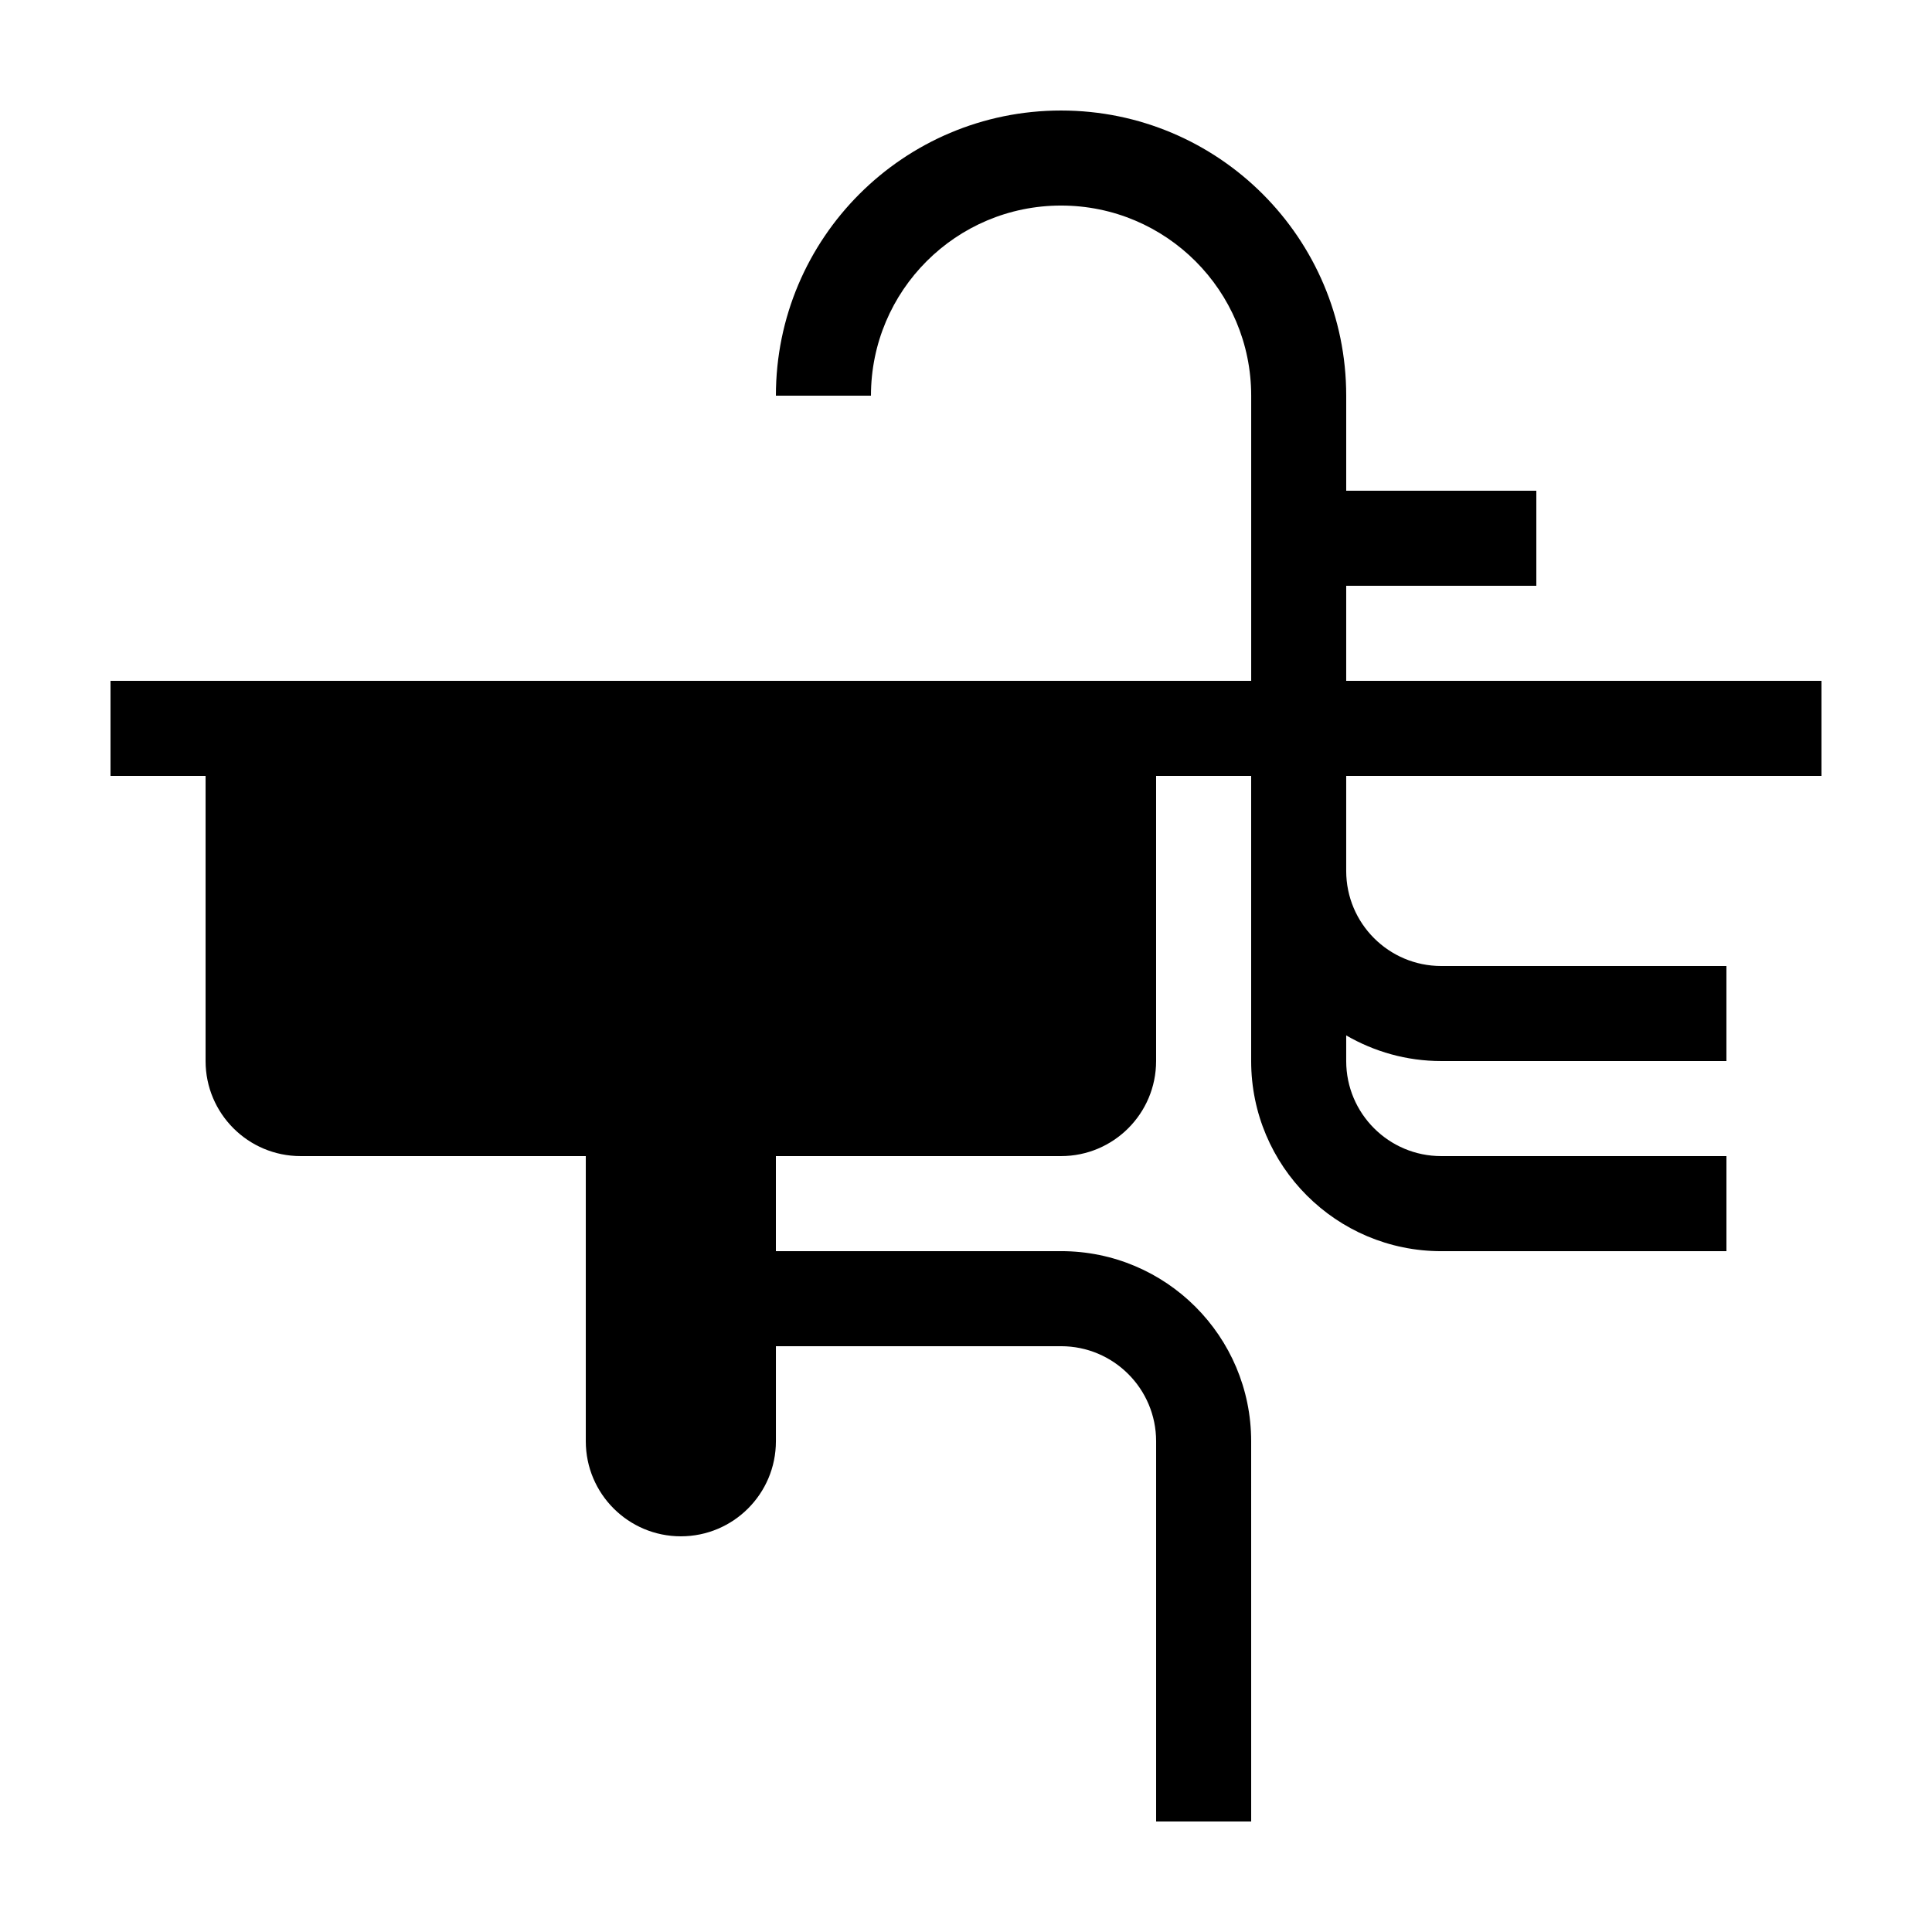 <?xml version="1.0" encoding="UTF-8"?>
<!-- Uploaded to: ICON Repo, www.svgrepo.com, Generator: ICON Repo Mixer Tools -->
<svg fill="#000000" width="800px" height="800px" version="1.1" viewBox="144 144 512 512" xmlns="http://www.w3.org/2000/svg">
 <path d="m500.76 299.24h50.383v-25.191h-50.383v-25.191c0-41.734-33.836-75.57-75.57-75.57s-75.57 33.836-75.57 75.57h25.191c0-27.824 22.555-50.383 50.383-50.383 27.824 0 50.383 22.555 50.383 50.383v75.57h-302.29v25.191h25.191v75.57c0 13.91 11.281 25.191 25.191 25.191h75.57v75.57c0 13.91 11.281 25.191 25.191 25.191 13.91 0 25.191-11.281 25.191-25.191v-25.191h75.57c13.91 0 25.191 11.281 25.191 25.191v100.76h25.191l-0.004-100.76c0-27.824-22.555-50.383-50.383-50.383l-75.57 0.004v-25.191h75.57c13.91 0 25.191-11.281 25.191-25.191v-75.57h25.191v75.574c0 27.824 22.555 50.383 50.383 50.383h75.57v-25.191l-75.574-0.004c-13.91 0-25.191-11.281-25.191-25.191v-6.797c7.418 4.301 16.004 6.797 25.191 6.797h75.57v-25.191l-75.57 0.004c-13.91 0-25.191-11.281-25.191-25.191v-25.191h125.95v-25.191h-125.95z"/>
</svg>